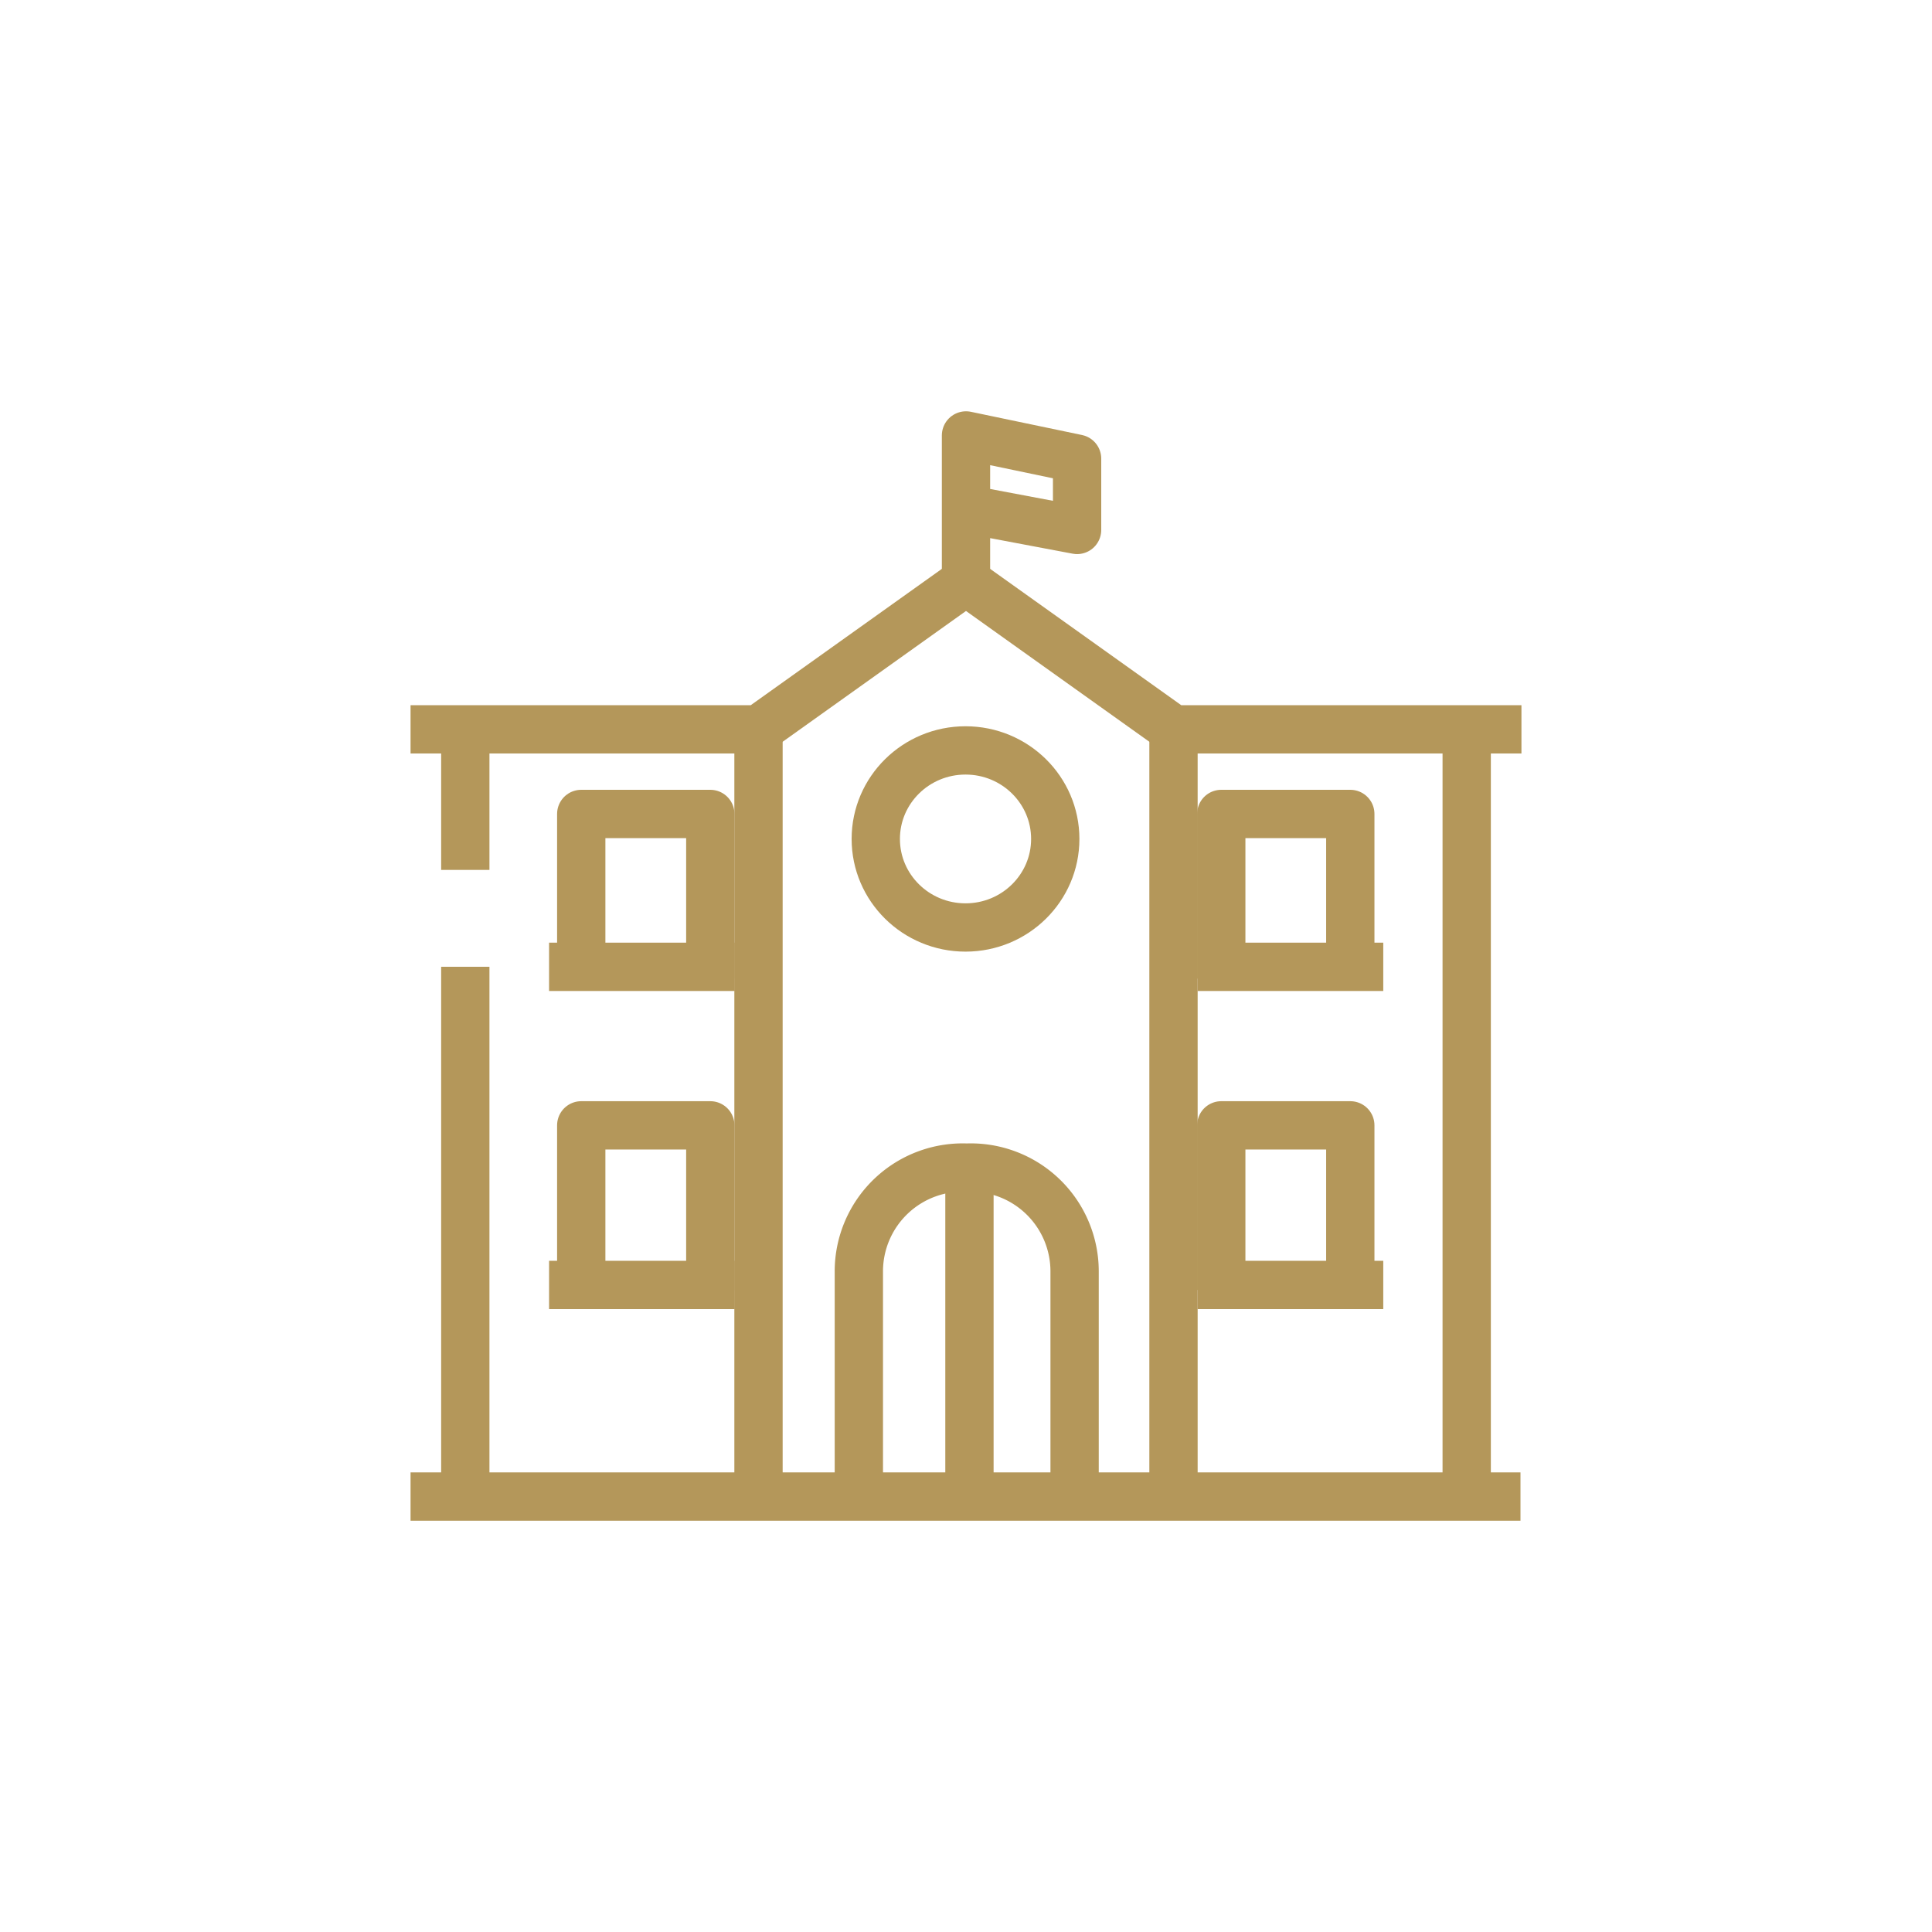 <svg xmlns="http://www.w3.org/2000/svg" xmlns:xlink="http://www.w3.org/1999/xlink" width="80" height="80" viewBox="0 0 80 80">
  <defs>
    <clipPath id="clip-path">
      <rect id="Rectangle_258" data-name="Rectangle 258" width="46" height="46" fill="none" stroke="#b4975a" stroke-width="2"/>
    </clipPath>
    <clipPath id="clip-international-school-and-nursery_1">
      <rect width="80" height="80"/>
    </clipPath>
  </defs>
  <g id="international-school-and-nursery_1" data-name="international-school-and-nursery – 1" clip-path="url(#clip-international-school-and-nursery_1)">
    <g id="international-school-and-nursery" transform="translate(17 17)">
      <g id="Group_3904" data-name="Group 3904" transform="translate(0 0)">
        <g id="Group_3903" data-name="Group 3903" clip-path="url(#clip-path)">
          <line id="Line_96" data-name="Line 96" y2="21.891" transform="translate(2.267 23.033)" fill="none" stroke="#b4975a" stroke-linejoin="round" stroke-width="2"/>
          <line id="Line_97" data-name="Line 97" y2="5.821" transform="translate(2.267 13.2)" fill="none" stroke="#b4975a" stroke-linejoin="round" stroke-width="2"/>
          <line id="Line_98" data-name="Line 98" y2="31.725" transform="translate(14.408 13.2)" fill="none" stroke="#b4975a" stroke-linejoin="round" stroke-width="2"/>
          <path id="Path_2065" data-name="Path 2065" d="M46,9.557H31.592L23,3.428,14.408,9.557H0" transform="translate(0 3.643)" fill="none" stroke="#b4975a" stroke-linejoin="round" stroke-width="2"/>
          <line id="Line_99" data-name="Line 99" y2="31.725" transform="translate(43.733 13.2)" fill="none" stroke="#b4975a" stroke-linejoin="round" stroke-width="2"/>
          <line id="Line_100" data-name="Line 100" y2="31.725" transform="translate(31.592 13.2)" fill="none" stroke="#b4975a" stroke-linejoin="round" stroke-width="2"/>
        </g>
      </g>
      <line id="Line_101" data-name="Line 101" x1="7.688" transform="translate(32.59 36.207)" fill="none" stroke="#b4975a" stroke-linejoin="round" stroke-width="2"/>
      <path id="Path_2066" data-name="Path 2066" d="M16.8,21.475V14.659h5.343v6.816" transform="translate(16.77 14.939)" fill="none" stroke="#b4975a" stroke-linejoin="round" stroke-width="2"/>
      <line id="Line_102" data-name="Line 102" x1="7.688" transform="translate(32.59 23.034)" fill="none" stroke="#b4975a" stroke-linejoin="round" stroke-width="2"/>
      <path id="Path_2067" data-name="Path 2067" d="M16.8,15.089V8.273h5.343v6.816" transform="translate(16.77 8.431)" fill="none" stroke="#b4975a" stroke-linejoin="round" stroke-width="2"/>
      <line id="Line_103" data-name="Line 103" x1="7.688" transform="translate(5.736 36.207)" fill="none" stroke="#b4975a" stroke-linejoin="round" stroke-width="2"/>
      <path id="Path_2068" data-name="Path 2068" d="M2.926,21.475V14.659H8.27v6.816" transform="translate(4.142 14.939)" fill="none" stroke="#b4975a" stroke-linejoin="round" stroke-width="2"/>
      <line id="Line_104" data-name="Line 104" x1="7.688" transform="translate(5.736 23.034)" fill="none" stroke="#b4975a" stroke-linejoin="round" stroke-width="2"/>
      <path id="Path_2069" data-name="Path 2069" d="M2.926,15.089V8.273H8.27v6.816" transform="translate(4.142 8.431)" fill="none" stroke="#b4975a" stroke-linejoin="round" stroke-width="2"/>
      <g id="Group_3906" data-name="Group 3906" transform="translate(0 0)">
        <g id="Group_3905" data-name="Group 3905" clip-path="url(#clip-path)">
          <line id="Line_105" data-name="Line 105" x2="45.96" transform="translate(0 44.969)" fill="none" stroke="#b4975a" stroke-linejoin="round" stroke-width="2"/>
          <ellipse id="Ellipse_43" data-name="Ellipse 43" cx="3.716" cy="3.666" rx="3.716" ry="3.666" transform="translate(19.264 14.073)" fill="none" stroke="#b4975a" stroke-linejoin="round" stroke-width="2"/>
          <path id="Path_2070" data-name="Path 2070" d="M17.812,28.814V19.5a4.3,4.3,0,0,0-4.579-4.3h.224a4.3,4.3,0,0,0-4.579,4.3v9.316" transform="translate(9.685 16.154)" fill="none" stroke="#b4975a" stroke-linejoin="round" stroke-width="2"/>
          <line id="Line_106" data-name="Line 106" y1="13.784" transform="translate(23.143 31.354)" fill="none" stroke="#b4975a" stroke-linejoin="round" stroke-width="2"/>
          <path id="Path_2071" data-name="Path 2071" d="M11,6.54V.5l4.6.961V4.413l-4.571-.862" transform="translate(12 0.531)" fill="none" stroke="#b4975a" stroke-linejoin="round" stroke-width="2"/>
        </g>
      </g>
    </g>
  </g>
</svg>
